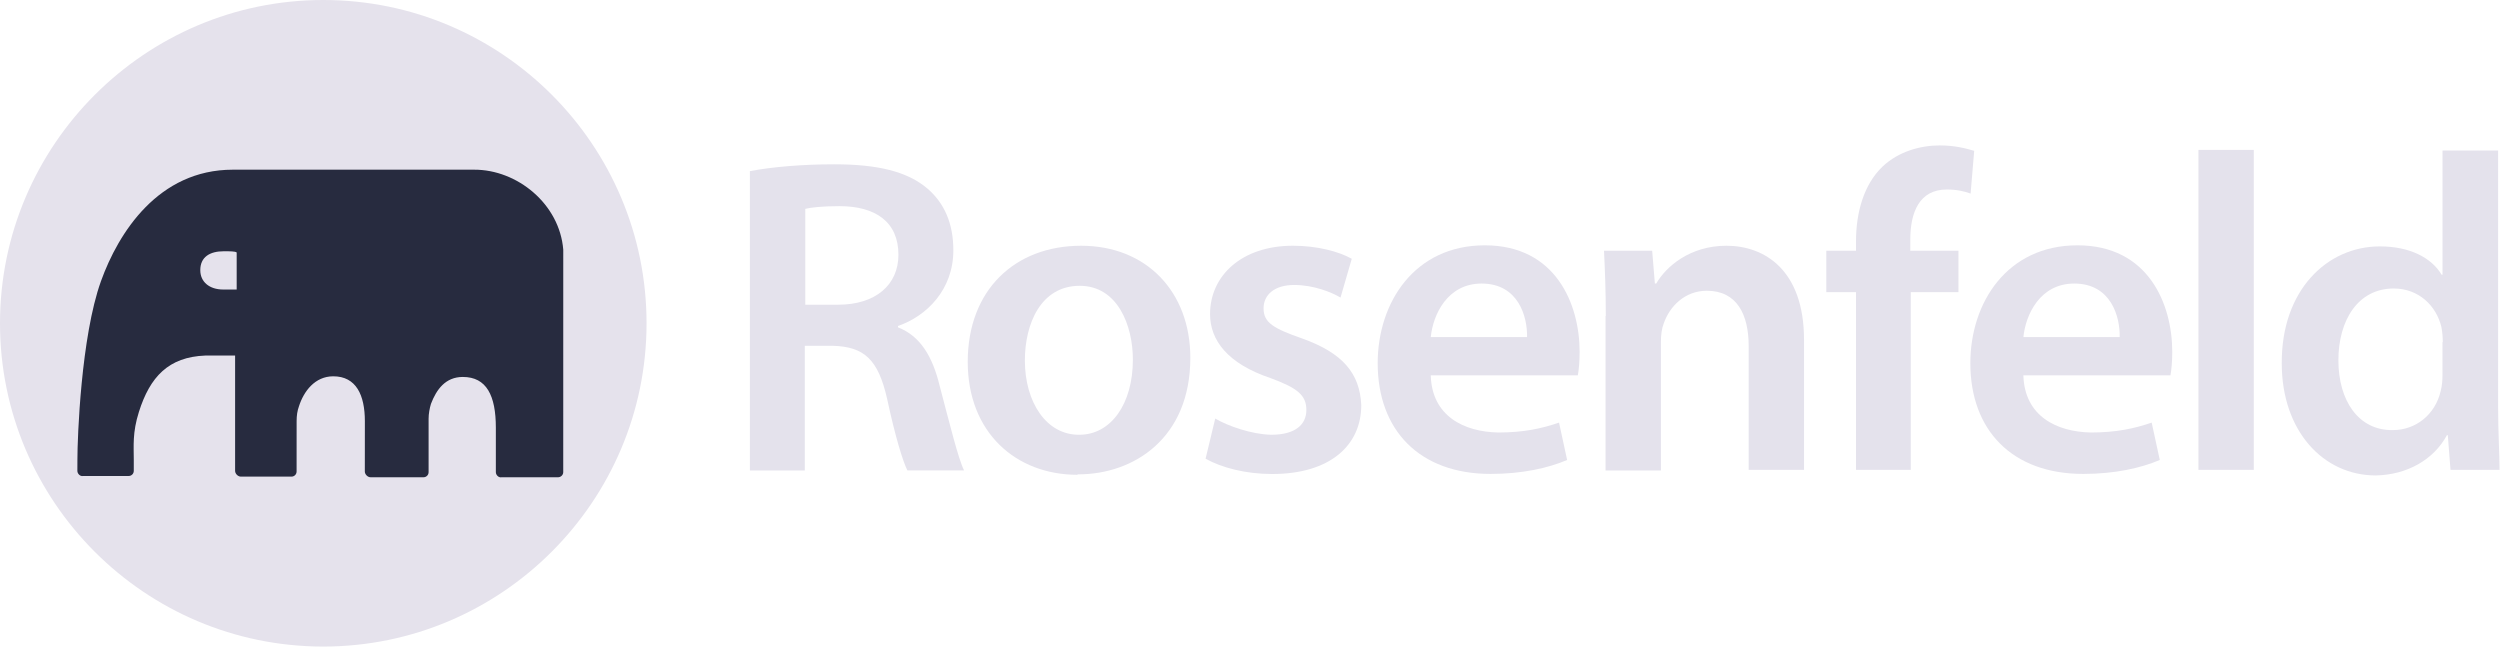 <svg width="174" height="45" viewBox="0 0 174 45" fill="none" xmlns="http://www.w3.org/2000/svg">
<g clip-path="url(#clip0_1295_278)">
<path d="M45 22.501C45 34.9 34.9 45 22.5 45C10.073 45 0 34.9 0 22.501C0 10.1 10.1 0 22.5 0C34.926 0 45 10.1 45 22.501Z" fill="#E5E2EC"/>
<path d="M32.997 11.81H16.203C11.015 11.81 8.239 16.204 7.028 19.567C5.637 23.436 5.388 30.486 5.388 31.967C5.388 31.967 5.385 32.768 5.385 32.774C5.385 32.974 5.585 33.174 5.785 33.129H8.955C9.154 33.129 9.311 32.969 9.311 32.774C9.311 32.704 9.311 32.004 9.311 32.004C9.311 31.051 9.211 30.108 9.667 28.672C10.438 26.227 11.727 24.844 14.294 24.746H16.363C16.363 24.746 16.363 32.746 16.363 32.773C16.363 32.973 16.563 33.173 16.763 33.173H20.289C20.483 33.173 20.643 33.013 20.643 32.818C20.643 32.748 20.645 29.297 20.645 29.297C20.645 28.94 20.692 28.588 20.808 28.277C21.141 27.234 21.918 26.191 23.195 26.191C24.785 26.191 25.395 27.491 25.395 29.318C25.395 29.318 25.392 32.785 25.392 32.818C25.392 33.018 25.592 33.218 25.792 33.218H29.473C29.67 33.218 29.83 33.062 29.83 32.863C29.83 32.857 29.83 29.15 29.83 29.15C29.83 28.796 29.901 28.418 29.994 28.111C30.374 27.115 31 26.236 32.211 26.236C33.869 26.236 34.511 27.536 34.511 29.769C34.511 29.769 34.511 32.869 34.511 32.863C34.511 33.063 34.711 33.263 34.911 33.218H38.837C39.034 33.218 39.201 33.058 39.201 32.863C39.201 32.857 39.203 17.379 39.203 17.379C38.95 14.2 36 11.8 33 11.81H32.997ZM16.479 20.151H15.541C14.562 20.151 13.94 19.612 13.94 18.802C13.94 17.885 14.606 17.488 15.573 17.488C16.015 17.488 16.373 17.488 16.473 17.572V20.151H16.479Z" fill="#272B3F"/>
<path d="M52.227 11.905C53.699 11.623 55.829 11.435 58.053 11.435C61.091 11.435 63.153 11.935 64.553 13.126C65.712 14.126 66.353 15.526 66.353 17.426C66.353 20.151 64.505 21.999 62.5 22.688V22.782C64.035 23.382 64.9 24.782 65.4 26.854C66.089 29.454 66.7 31.954 67.1 32.742H63.154C62.841 32.116 62.308 30.393 61.745 27.763C61.119 25.007 60.147 24.13 57.955 24.067H56.014V32.743H52.193V11.905H52.227ZM56.048 21.208H58.334C60.934 21.208 62.531 19.83 62.531 17.731C62.531 15.444 60.934 14.348 58.428 14.348C57.207 14.348 56.424 14.442 56.048 14.536V21.208Z" fill="#E4E2EC"/>
<path d="M74.996 33.046C70.705 33.046 67.354 30.102 67.354 25.185C67.354 20.174 70.643 17.104 75.247 17.104C79.789 17.104 82.847 20.304 82.847 24.904C82.847 30.509 78.901 33.015 75.049 33.015H74.996V33.046ZM75.121 30.259C77.313 30.259 78.848 28.128 78.848 25.029C78.848 22.648 77.783 19.892 75.152 19.892C72.427 19.892 71.331 22.554 71.331 25.091C71.331 27.991 72.831 30.291 75.131 30.259H75.121Z" fill="#E4E2EC"/>
<path d="M84.58 29.131C85.426 29.631 87.08 30.231 88.48 30.259C90.171 30.259 90.923 29.538 90.923 28.536C90.923 27.502 90.296 27.001 88.417 26.311C85.442 25.309 84.22 23.68 84.22 21.864C84.22 19.17 86.444 17.103 89.983 17.103C91.674 17.103 93.183 17.503 94.083 18.011L93.3 20.711C92.674 20.336 91.421 19.834 90.074 19.834C88.696 19.834 87.944 20.523 87.944 21.463C87.944 22.463 88.644 22.863 90.644 23.563C93.432 24.563 94.644 25.963 94.744 28.199C94.744 30.986 92.584 32.991 88.543 32.991C86.695 32.991 85.035 32.552 83.908 31.927L84.58 29.131Z" fill="#E4E2EC"/>
<path d="M99.581 26.156C99.675 28.956 101.881 30.056 104.281 30.102C106.066 30.102 107.318 29.82 108.509 29.414L109.072 32.014C107.758 32.577 105.941 32.985 103.748 32.985C98.8 32.985 95.887 29.947 95.887 25.28C95.887 21.052 98.455 17.074 103.342 17.074C108.289 17.074 109.942 21.174 109.942 24.496C109.942 25.217 109.88 25.781 109.817 26.125H99.581V26.156ZM106.283 23.462C106.314 22.053 105.688 19.735 103.12 19.735C100.74 19.735 99.737 21.896 99.581 23.462H106.283Z" fill="#E4E2EC"/>
<path d="M111.764 21.99C111.764 20.236 111.702 18.764 111.639 17.449H114.991L115.179 19.735H115.273C115.962 18.545 117.623 17.104 120.16 17.104C122.822 17.104 125.56 18.804 125.56 23.649V32.701H121.708V24.089C121.708 21.896 120.894 20.236 118.794 20.236C117.26 20.236 116.195 21.332 115.788 22.536C115.663 22.848 115.6 23.319 115.6 23.757V32.746H111.746V21.99H111.764Z" fill="#E4E2EC"/>
<path d="M129.178 32.702V20.331H127.111V17.45H129.178V16.792C129.178 14.819 129.71 12.846 131.026 11.593C132.153 10.528 133.688 10.121 135.004 10.121C136.038 10.121 136.804 10.321 137.404 10.497L137.154 13.472C136.716 13.316 136.215 13.19 135.494 13.19C133.584 13.19 132.957 14.787 132.957 16.667V17.45H136.309V20.331H132.989V32.702H129.178Z" fill="#E4E2EC"/>
<path d="M140.828 26.156C140.922 28.956 143.128 30.056 145.528 30.102C147.313 30.102 148.567 29.82 149.757 29.414L150.321 32.014C149.005 32.577 147.188 32.985 144.997 32.985C140.048 32.985 137.136 29.947 137.136 25.28C137.136 21.052 139.704 17.074 144.589 17.074C149.538 17.074 151.189 21.174 151.189 24.496C151.189 25.217 151.127 25.781 151.063 26.125H140.828V26.156ZM147.53 23.462C147.561 22.053 146.935 19.735 144.367 19.735C141.986 19.735 140.984 21.896 140.828 23.462H147.53Z" fill="#E4E2EC"/>
<path d="M153.011 10.434H156.864V32.702H153.011V10.434Z" fill="#E4E2EC"/>
<path d="M173.869 10.434V28.411C173.869 30.011 173.969 31.711 173.969 32.702H170.555L170.367 30.291H170.304C169.396 31.982 167.548 33.047 165.357 33.091C161.692 33.091 158.81 29.989 158.81 25.292C158.779 20.187 161.974 17.149 165.638 17.149C167.737 17.149 169.238 17.949 169.938 19.122H170V10.478H173.869V10.434ZM170.018 23.807C170.018 23.494 169.987 23.086 169.924 22.773C169.579 21.301 168.358 20.08 166.604 20.08C164.129 20.08 162.752 22.272 162.752 25.08C162.752 27.88 164.152 29.98 166.552 29.934C168.118 29.934 169.496 28.87 169.872 27.209C169.966 26.865 169.997 26.489 169.997 26.082V23.807H170.018Z" fill="#E4E2EC"/>
</g>
<defs>
<clipPath id="clip0_1295_278">
<rect width="173.995" height="45" fill="white"/>
</clipPath>
</defs>
</svg>

